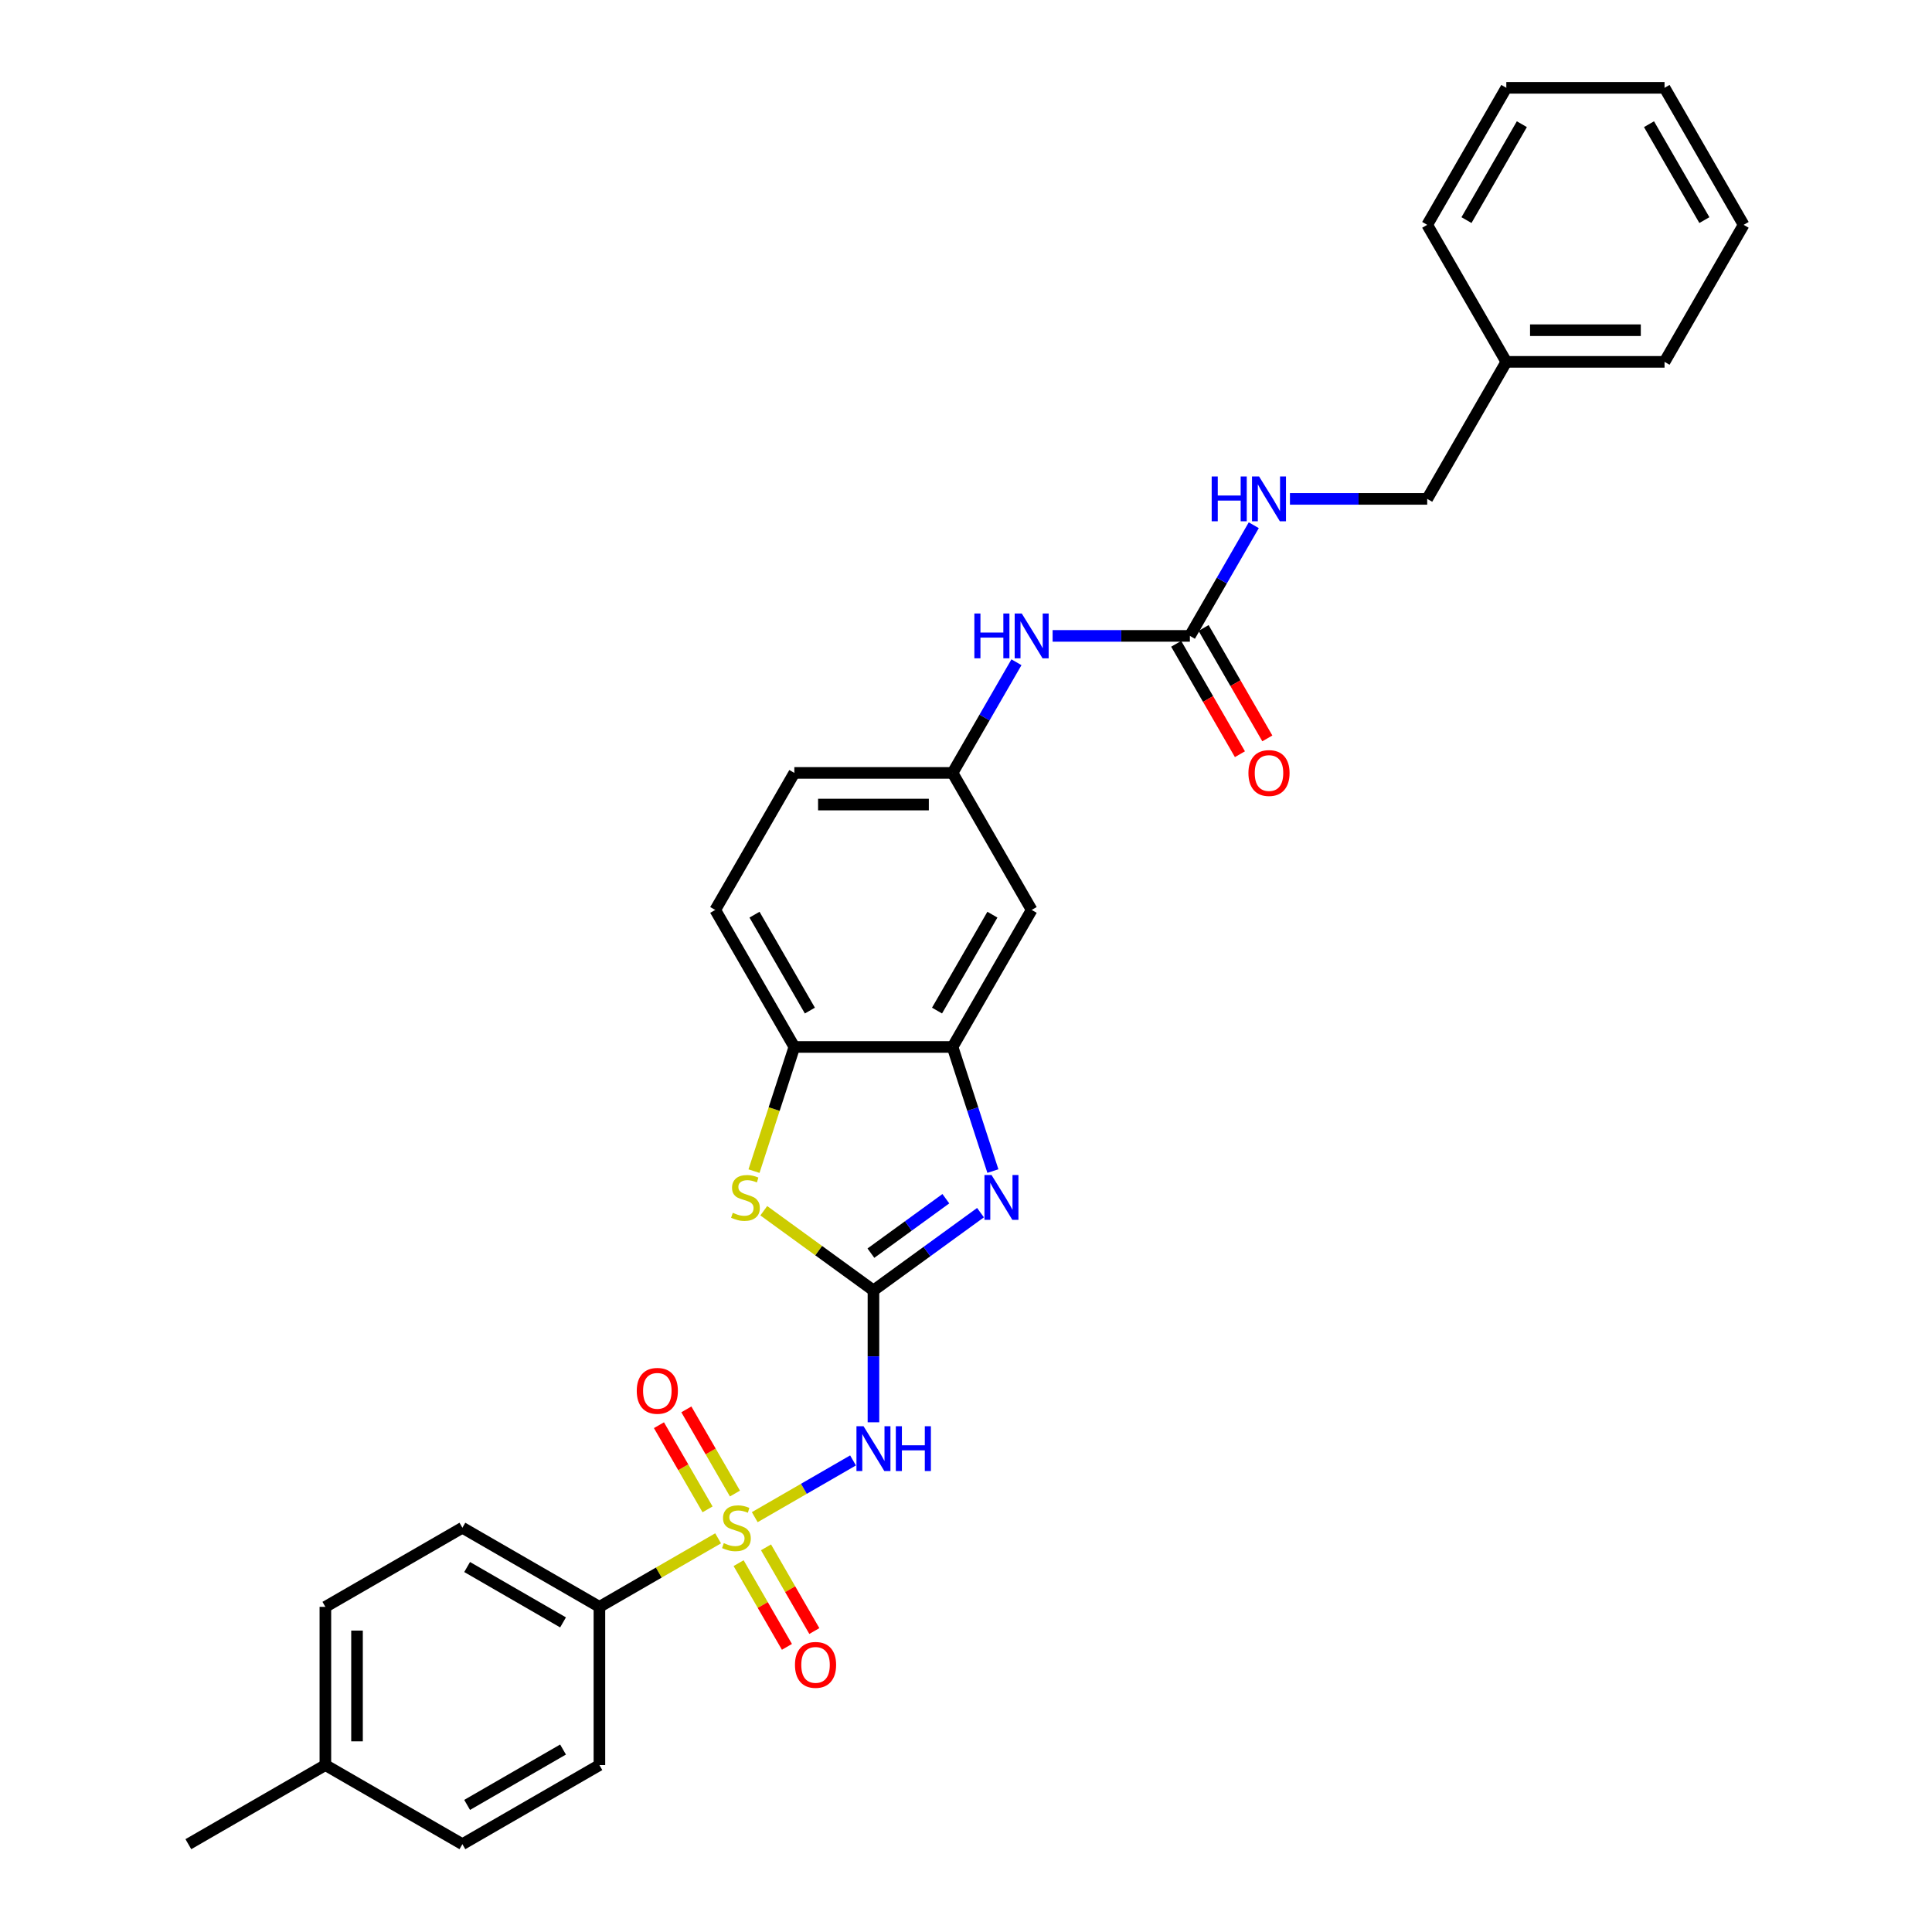 <?xml version='1.0' encoding='iso-8859-1'?>
<svg version='1.1' baseProfile='full'
              xmlns='http://www.w3.org/2000/svg'
                      xmlns:rdkit='http://www.rdkit.org/xml'
                      xmlns:xlink='http://www.w3.org/1999/xlink'
                  xml:space='preserve'
width='1000px' height='1000px' viewBox='0 0 1000 1000'>
<!-- END OF HEADER -->
<rect style='opacity:1.0;fill:#FFFFFF;stroke:none' width='1000' height='1000' x='0' y='0'> </rect>
<path class='bond-1' d='M 390.66,785.285 L 416.095,770.601' style='fill:none;fill-rule:evenodd;stroke:#CCCC00;stroke-width:6px;stroke-linecap:butt;stroke-linejoin:miter;stroke-opacity:1' />
<path class='bond-1' d='M 416.095,770.601 L 441.529,755.916' style='fill:none;fill-rule:evenodd;stroke:#0000FF;stroke-width:6px;stroke-linecap:butt;stroke-linejoin:miter;stroke-opacity:1' />
<path class='bond-7' d='M 371.694,796.235 L 340.975,813.971' style='fill:none;fill-rule:evenodd;stroke:#CCCC00;stroke-width:6px;stroke-linecap:butt;stroke-linejoin:miter;stroke-opacity:1' />
<path class='bond-7' d='M 340.975,813.971 L 310.256,831.707' style='fill:none;fill-rule:evenodd;stroke:#000000;stroke-width:6px;stroke-linecap:butt;stroke-linejoin:miter;stroke-opacity:1' />
<path class='bond-9' d='M 380.411,773.055 L 367.834,751.271' style='fill:none;fill-rule:evenodd;stroke:#CCCC00;stroke-width:6px;stroke-linecap:butt;stroke-linejoin:miter;stroke-opacity:1' />
<path class='bond-9' d='M 367.834,751.271 L 355.257,729.486' style='fill:none;fill-rule:evenodd;stroke:#FF0000;stroke-width:6px;stroke-linecap:butt;stroke-linejoin:miter;stroke-opacity:1' />
<path class='bond-9' d='M 366.227,781.244 L 353.65,759.46' style='fill:none;fill-rule:evenodd;stroke:#CCCC00;stroke-width:6px;stroke-linecap:butt;stroke-linejoin:miter;stroke-opacity:1' />
<path class='bond-9' d='M 353.65,759.46 L 341.072,737.676' style='fill:none;fill-rule:evenodd;stroke:#FF0000;stroke-width:6px;stroke-linecap:butt;stroke-linejoin:miter;stroke-opacity:1' />
<path class='bond-10' d='M 382.302,809.088 L 394.809,830.75' style='fill:none;fill-rule:evenodd;stroke:#CCCC00;stroke-width:6px;stroke-linecap:butt;stroke-linejoin:miter;stroke-opacity:1' />
<path class='bond-10' d='M 394.809,830.75 L 407.316,852.413' style='fill:none;fill-rule:evenodd;stroke:#FF0000;stroke-width:6px;stroke-linecap:butt;stroke-linejoin:miter;stroke-opacity:1' />
<path class='bond-10' d='M 396.487,800.899 L 408.993,822.561' style='fill:none;fill-rule:evenodd;stroke:#CCCC00;stroke-width:6px;stroke-linecap:butt;stroke-linejoin:miter;stroke-opacity:1' />
<path class='bond-10' d='M 408.993,822.561 L 421.5,844.223' style='fill:none;fill-rule:evenodd;stroke:#FF0000;stroke-width:6px;stroke-linecap:butt;stroke-linejoin:miter;stroke-opacity:1' />
<path class='bond-0' d='M 452.098,667.921 L 452.098,702.046' style='fill:none;fill-rule:evenodd;stroke:#000000;stroke-width:6px;stroke-linecap:butt;stroke-linejoin:miter;stroke-opacity:1' />
<path class='bond-0' d='M 452.098,702.046 L 452.098,736.171' style='fill:none;fill-rule:evenodd;stroke:#0000FF;stroke-width:6px;stroke-linecap:butt;stroke-linejoin:miter;stroke-opacity:1' />
<path class='bond-2' d='M 452.098,667.921 L 479.803,647.793' style='fill:none;fill-rule:evenodd;stroke:#000000;stroke-width:6px;stroke-linecap:butt;stroke-linejoin:miter;stroke-opacity:1' />
<path class='bond-2' d='M 479.803,647.793 L 507.508,627.664' style='fill:none;fill-rule:evenodd;stroke:#0000FF;stroke-width:6px;stroke-linecap:butt;stroke-linejoin:miter;stroke-opacity:1' />
<path class='bond-2' d='M 450.782,648.632 L 470.176,634.542' style='fill:none;fill-rule:evenodd;stroke:#000000;stroke-width:6px;stroke-linecap:butt;stroke-linejoin:miter;stroke-opacity:1' />
<path class='bond-2' d='M 470.176,634.542 L 489.569,620.452' style='fill:none;fill-rule:evenodd;stroke:#0000FF;stroke-width:6px;stroke-linecap:butt;stroke-linejoin:miter;stroke-opacity:1' />
<path class='bond-3' d='M 452.098,667.921 L 423.713,647.299' style='fill:none;fill-rule:evenodd;stroke:#000000;stroke-width:6px;stroke-linecap:butt;stroke-linejoin:miter;stroke-opacity:1' />
<path class='bond-3' d='M 423.713,647.299 L 395.329,626.676' style='fill:none;fill-rule:evenodd;stroke:#CCCC00;stroke-width:6px;stroke-linecap:butt;stroke-linejoin:miter;stroke-opacity:1' />
<path class='bond-4' d='M 513.918,606.143 L 503.481,574.022' style='fill:none;fill-rule:evenodd;stroke:#0000FF;stroke-width:6px;stroke-linecap:butt;stroke-linejoin:miter;stroke-opacity:1' />
<path class='bond-4' d='M 503.481,574.022 L 493.044,541.902' style='fill:none;fill-rule:evenodd;stroke:#000000;stroke-width:6px;stroke-linecap:butt;stroke-linejoin:miter;stroke-opacity:1' />
<path class='bond-6' d='M 390.268,606.176 L 400.71,574.039' style='fill:none;fill-rule:evenodd;stroke:#CCCC00;stroke-width:6px;stroke-linecap:butt;stroke-linejoin:miter;stroke-opacity:1' />
<path class='bond-6' d='M 400.71,574.039 L 411.152,541.902' style='fill:none;fill-rule:evenodd;stroke:#000000;stroke-width:6px;stroke-linecap:butt;stroke-linejoin:miter;stroke-opacity:1' />
<path class='bond-8' d='M 493.044,541.902 L 533.991,470.981' style='fill:none;fill-rule:evenodd;stroke:#000000;stroke-width:6px;stroke-linecap:butt;stroke-linejoin:miter;stroke-opacity:1' />
<path class='bond-8' d='M 485.002,523.074 L 513.664,473.43' style='fill:none;fill-rule:evenodd;stroke:#000000;stroke-width:6px;stroke-linecap:butt;stroke-linejoin:miter;stroke-opacity:1' />
<path class='bond-31' d='M 493.044,541.902 L 411.152,541.902' style='fill:none;fill-rule:evenodd;stroke:#000000;stroke-width:6px;stroke-linecap:butt;stroke-linejoin:miter;stroke-opacity:1' />
<path class='bond-5' d='M 615.883,329.139 L 580.358,329.139' style='fill:none;fill-rule:evenodd;stroke:#000000;stroke-width:6px;stroke-linecap:butt;stroke-linejoin:miter;stroke-opacity:1' />
<path class='bond-5' d='M 580.358,329.139 L 544.833,329.139' style='fill:none;fill-rule:evenodd;stroke:#0000FF;stroke-width:6px;stroke-linecap:butt;stroke-linejoin:miter;stroke-opacity:1' />
<path class='bond-12' d='M 615.883,329.139 L 632.418,300.5' style='fill:none;fill-rule:evenodd;stroke:#000000;stroke-width:6px;stroke-linecap:butt;stroke-linejoin:miter;stroke-opacity:1' />
<path class='bond-12' d='M 632.418,300.5 L 648.952,271.861' style='fill:none;fill-rule:evenodd;stroke:#0000FF;stroke-width:6px;stroke-linecap:butt;stroke-linejoin:miter;stroke-opacity:1' />
<path class='bond-14' d='M 608.791,333.233 L 625.288,361.807' style='fill:none;fill-rule:evenodd;stroke:#000000;stroke-width:6px;stroke-linecap:butt;stroke-linejoin:miter;stroke-opacity:1' />
<path class='bond-14' d='M 625.288,361.807 L 641.785,390.38' style='fill:none;fill-rule:evenodd;stroke:#FF0000;stroke-width:6px;stroke-linecap:butt;stroke-linejoin:miter;stroke-opacity:1' />
<path class='bond-14' d='M 622.975,325.044 L 639.472,353.617' style='fill:none;fill-rule:evenodd;stroke:#000000;stroke-width:6px;stroke-linecap:butt;stroke-linejoin:miter;stroke-opacity:1' />
<path class='bond-14' d='M 639.472,353.617 L 655.969,382.191' style='fill:none;fill-rule:evenodd;stroke:#FF0000;stroke-width:6px;stroke-linecap:butt;stroke-linejoin:miter;stroke-opacity:1' />
<path class='bond-15' d='M 411.152,541.902 L 370.205,470.981' style='fill:none;fill-rule:evenodd;stroke:#000000;stroke-width:6px;stroke-linecap:butt;stroke-linejoin:miter;stroke-opacity:1' />
<path class='bond-15' d='M 419.194,523.074 L 390.532,473.43' style='fill:none;fill-rule:evenodd;stroke:#000000;stroke-width:6px;stroke-linecap:butt;stroke-linejoin:miter;stroke-opacity:1' />
<path class='bond-16' d='M 310.256,831.707 L 239.335,790.76' style='fill:none;fill-rule:evenodd;stroke:#000000;stroke-width:6px;stroke-linecap:butt;stroke-linejoin:miter;stroke-opacity:1' />
<path class='bond-16' d='M 291.429,839.749 L 241.784,811.086' style='fill:none;fill-rule:evenodd;stroke:#000000;stroke-width:6px;stroke-linecap:butt;stroke-linejoin:miter;stroke-opacity:1' />
<path class='bond-17' d='M 310.256,831.707 L 310.256,913.599' style='fill:none;fill-rule:evenodd;stroke:#000000;stroke-width:6px;stroke-linecap:butt;stroke-linejoin:miter;stroke-opacity:1' />
<path class='bond-13' d='M 533.991,470.981 L 493.044,400.06' style='fill:none;fill-rule:evenodd;stroke:#000000;stroke-width:6px;stroke-linecap:butt;stroke-linejoin:miter;stroke-opacity:1' />
<path class='bond-11' d='M 526.114,342.782 L 509.579,371.421' style='fill:none;fill-rule:evenodd;stroke:#0000FF;stroke-width:6px;stroke-linecap:butt;stroke-linejoin:miter;stroke-opacity:1' />
<path class='bond-11' d='M 509.579,371.421 L 493.044,400.06' style='fill:none;fill-rule:evenodd;stroke:#000000;stroke-width:6px;stroke-linecap:butt;stroke-linejoin:miter;stroke-opacity:1' />
<path class='bond-19' d='M 667.672,258.218 L 703.197,258.218' style='fill:none;fill-rule:evenodd;stroke:#0000FF;stroke-width:6px;stroke-linecap:butt;stroke-linejoin:miter;stroke-opacity:1' />
<path class='bond-19' d='M 703.197,258.218 L 738.722,258.218' style='fill:none;fill-rule:evenodd;stroke:#000000;stroke-width:6px;stroke-linecap:butt;stroke-linejoin:miter;stroke-opacity:1' />
<path class='bond-32' d='M 493.044,400.06 L 411.152,400.06' style='fill:none;fill-rule:evenodd;stroke:#000000;stroke-width:6px;stroke-linecap:butt;stroke-linejoin:miter;stroke-opacity:1' />
<path class='bond-32' d='M 480.76,416.438 L 423.436,416.438' style='fill:none;fill-rule:evenodd;stroke:#000000;stroke-width:6px;stroke-linecap:butt;stroke-linejoin:miter;stroke-opacity:1' />
<path class='bond-18' d='M 370.205,470.981 L 411.152,400.06' style='fill:none;fill-rule:evenodd;stroke:#000000;stroke-width:6px;stroke-linecap:butt;stroke-linejoin:miter;stroke-opacity:1' />
<path class='bond-21' d='M 239.335,790.76 L 168.414,831.707' style='fill:none;fill-rule:evenodd;stroke:#000000;stroke-width:6px;stroke-linecap:butt;stroke-linejoin:miter;stroke-opacity:1' />
<path class='bond-20' d='M 310.256,913.599 L 239.335,954.545' style='fill:none;fill-rule:evenodd;stroke:#000000;stroke-width:6px;stroke-linecap:butt;stroke-linejoin:miter;stroke-opacity:1' />
<path class='bond-20' d='M 291.429,905.557 L 241.784,934.219' style='fill:none;fill-rule:evenodd;stroke:#000000;stroke-width:6px;stroke-linecap:butt;stroke-linejoin:miter;stroke-opacity:1' />
<path class='bond-23' d='M 738.722,258.218 L 779.668,187.297' style='fill:none;fill-rule:evenodd;stroke:#000000;stroke-width:6px;stroke-linecap:butt;stroke-linejoin:miter;stroke-opacity:1' />
<path class='bond-22' d='M 239.335,954.545 L 168.414,913.599' style='fill:none;fill-rule:evenodd;stroke:#000000;stroke-width:6px;stroke-linecap:butt;stroke-linejoin:miter;stroke-opacity:1' />
<path class='bond-30' d='M 168.414,831.707 L 168.414,913.599' style='fill:none;fill-rule:evenodd;stroke:#000000;stroke-width:6px;stroke-linecap:butt;stroke-linejoin:miter;stroke-opacity:1' />
<path class='bond-30' d='M 184.792,843.99 L 184.792,901.315' style='fill:none;fill-rule:evenodd;stroke:#000000;stroke-width:6px;stroke-linecap:butt;stroke-linejoin:miter;stroke-opacity:1' />
<path class='bond-24' d='M 168.414,913.599 L 97.493,954.545' style='fill:none;fill-rule:evenodd;stroke:#000000;stroke-width:6px;stroke-linecap:butt;stroke-linejoin:miter;stroke-opacity:1' />
<path class='bond-25' d='M 779.668,187.297 L 861.561,187.297' style='fill:none;fill-rule:evenodd;stroke:#000000;stroke-width:6px;stroke-linecap:butt;stroke-linejoin:miter;stroke-opacity:1' />
<path class='bond-25' d='M 791.952,170.918 L 849.277,170.918' style='fill:none;fill-rule:evenodd;stroke:#000000;stroke-width:6px;stroke-linecap:butt;stroke-linejoin:miter;stroke-opacity:1' />
<path class='bond-26' d='M 779.668,187.297 L 738.722,116.376' style='fill:none;fill-rule:evenodd;stroke:#000000;stroke-width:6px;stroke-linecap:butt;stroke-linejoin:miter;stroke-opacity:1' />
<path class='bond-27' d='M 861.561,187.297 L 902.507,116.376' style='fill:none;fill-rule:evenodd;stroke:#000000;stroke-width:6px;stroke-linecap:butt;stroke-linejoin:miter;stroke-opacity:1' />
<path class='bond-28' d='M 738.722,116.376 L 779.668,45.455' style='fill:none;fill-rule:evenodd;stroke:#000000;stroke-width:6px;stroke-linecap:butt;stroke-linejoin:miter;stroke-opacity:1' />
<path class='bond-28' d='M 759.048,113.927 L 787.711,64.282' style='fill:none;fill-rule:evenodd;stroke:#000000;stroke-width:6px;stroke-linecap:butt;stroke-linejoin:miter;stroke-opacity:1' />
<path class='bond-33' d='M 902.507,116.376 L 861.561,45.455' style='fill:none;fill-rule:evenodd;stroke:#000000;stroke-width:6px;stroke-linecap:butt;stroke-linejoin:miter;stroke-opacity:1' />
<path class='bond-33' d='M 882.181,113.927 L 853.519,64.282' style='fill:none;fill-rule:evenodd;stroke:#000000;stroke-width:6px;stroke-linecap:butt;stroke-linejoin:miter;stroke-opacity:1' />
<path class='bond-29' d='M 779.668,45.455 L 861.561,45.455' style='fill:none;fill-rule:evenodd;stroke:#000000;stroke-width:6px;stroke-linecap:butt;stroke-linejoin:miter;stroke-opacity:1' />
<path  class='atom-0' d='M 374.626 798.72
Q 374.888 798.819, 375.969 799.277
Q 377.05 799.736, 378.229 800.031
Q 379.441 800.293, 380.62 800.293
Q 382.815 800.293, 384.092 799.244
Q 385.37 798.163, 385.37 796.296
Q 385.37 795.019, 384.715 794.233
Q 384.092 793.446, 383.11 793.021
Q 382.127 792.595, 380.489 792.103
Q 378.425 791.481, 377.181 790.891
Q 375.969 790.302, 375.084 789.057
Q 374.233 787.812, 374.233 785.716
Q 374.233 782.8, 376.198 780.999
Q 378.196 779.197, 382.127 779.197
Q 384.813 779.197, 387.859 780.475
L 387.106 782.997
Q 384.322 781.85, 382.225 781.85
Q 379.965 781.85, 378.72 782.8
Q 377.475 783.718, 377.508 785.323
Q 377.508 786.567, 378.131 787.321
Q 378.786 788.074, 379.703 788.5
Q 380.653 788.926, 382.225 789.417
Q 384.322 790.072, 385.566 790.728
Q 386.811 791.383, 387.696 792.726
Q 388.613 794.036, 388.613 796.296
Q 388.613 799.506, 386.451 801.243
Q 384.322 802.946, 380.751 802.946
Q 378.687 802.946, 377.115 802.487
Q 375.576 802.062, 373.741 801.308
L 374.626 798.72
' fill='#CCCC00'/>
<path  class='atom-2' d='M 446.972 738.218
L 454.571 750.502
Q 455.325 751.714, 456.537 753.909
Q 457.749 756.103, 457.814 756.234
L 457.814 738.218
L 460.893 738.218
L 460.893 761.41
L 457.716 761.41
L 449.559 747.98
Q 448.609 746.407, 447.594 744.606
Q 446.611 742.804, 446.316 742.247
L 446.316 761.41
L 443.303 761.41
L 443.303 738.218
L 446.972 738.218
' fill='#0000FF'/>
<path  class='atom-2' d='M 463.678 738.218
L 466.822 738.218
L 466.822 748.078
L 478.68 748.078
L 478.68 738.218
L 481.825 738.218
L 481.825 761.41
L 478.68 761.41
L 478.68 750.698
L 466.822 750.698
L 466.822 761.41
L 463.678 761.41
L 463.678 738.218
' fill='#0000FF'/>
<path  class='atom-3' d='M 513.224 608.19
L 520.824 620.474
Q 521.577 621.686, 522.789 623.881
Q 524.001 626.076, 524.067 626.207
L 524.067 608.19
L 527.146 608.19
L 527.146 631.382
L 523.968 631.382
L 515.812 617.952
Q 514.862 616.38, 513.846 614.578
Q 512.864 612.776, 512.569 612.219
L 512.569 631.382
L 509.555 631.382
L 509.555 608.19
L 513.224 608.19
' fill='#0000FF'/>
<path  class='atom-4' d='M 379.294 627.746
Q 379.556 627.844, 380.637 628.303
Q 381.718 628.762, 382.897 629.056
Q 384.109 629.319, 385.289 629.319
Q 387.483 629.319, 388.761 628.27
Q 390.038 627.189, 390.038 625.322
Q 390.038 624.045, 389.383 623.259
Q 388.761 622.472, 387.778 622.046
Q 386.796 621.621, 385.158 621.129
Q 383.094 620.507, 381.849 619.917
Q 380.637 619.328, 379.753 618.083
Q 378.901 616.838, 378.901 614.742
Q 378.901 611.826, 380.867 610.025
Q 382.865 608.223, 386.796 608.223
Q 389.482 608.223, 392.528 609.501
L 391.775 612.023
Q 388.99 610.876, 386.894 610.876
Q 384.634 610.876, 383.389 611.826
Q 382.144 612.743, 382.177 614.349
Q 382.177 615.593, 382.799 616.347
Q 383.454 617.1, 384.372 617.526
Q 385.321 617.952, 386.894 618.443
Q 388.99 619.098, 390.235 619.754
Q 391.48 620.409, 392.364 621.752
Q 393.281 623.062, 393.281 625.322
Q 393.281 628.532, 391.119 630.269
Q 388.99 631.972, 385.42 631.972
Q 383.356 631.972, 381.784 631.513
Q 380.244 631.087, 378.41 630.334
L 379.294 627.746
' fill='#CCCC00'/>
<path  class='atom-10' d='M 329.585 719.905
Q 329.585 714.336, 332.336 711.224
Q 335.088 708.112, 340.231 708.112
Q 345.374 708.112, 348.125 711.224
Q 350.877 714.336, 350.877 719.905
Q 350.877 725.539, 348.092 728.749
Q 345.308 731.927, 340.231 731.927
Q 335.121 731.927, 332.336 728.749
Q 329.585 725.572, 329.585 719.905
M 340.231 729.306
Q 343.768 729.306, 345.668 726.948
Q 347.601 724.556, 347.601 719.905
Q 347.601 715.352, 345.668 713.059
Q 343.768 710.733, 340.231 710.733
Q 336.693 710.733, 334.76 713.026
Q 332.86 715.319, 332.86 719.905
Q 332.86 724.589, 334.76 726.948
Q 336.693 729.306, 340.231 729.306
' fill='#FF0000'/>
<path  class='atom-11' d='M 411.477 861.747
Q 411.477 856.178, 414.229 853.066
Q 416.98 849.954, 422.123 849.954
Q 427.266 849.954, 430.018 853.066
Q 432.769 856.178, 432.769 861.747
Q 432.769 867.381, 429.985 870.591
Q 427.201 873.769, 422.123 873.769
Q 417.013 873.769, 414.229 870.591
Q 411.477 867.414, 411.477 861.747
M 422.123 871.148
Q 425.661 871.148, 427.561 868.79
Q 429.494 866.398, 429.494 861.747
Q 429.494 857.194, 427.561 854.901
Q 425.661 852.575, 422.123 852.575
Q 418.586 852.575, 416.653 854.868
Q 414.753 857.161, 414.753 861.747
Q 414.753 866.431, 416.653 868.79
Q 418.586 871.148, 422.123 871.148
' fill='#FF0000'/>
<path  class='atom-12' d='M 504.329 317.543
L 507.474 317.543
L 507.474 327.403
L 519.332 327.403
L 519.332 317.543
L 522.477 317.543
L 522.477 340.735
L 519.332 340.735
L 519.332 330.023
L 507.474 330.023
L 507.474 340.735
L 504.329 340.735
L 504.329 317.543
' fill='#0000FF'/>
<path  class='atom-12' d='M 528.864 317.543
L 536.464 329.827
Q 537.217 331.039, 538.429 333.233
Q 539.641 335.428, 539.707 335.559
L 539.707 317.543
L 542.786 317.543
L 542.786 340.735
L 539.608 340.735
L 531.452 327.304
Q 530.502 325.732, 529.487 323.93
Q 528.504 322.129, 528.209 321.572
L 528.209 340.735
L 525.195 340.735
L 525.195 317.543
L 528.864 317.543
' fill='#0000FF'/>
<path  class='atom-13' d='M 627.168 246.622
L 630.313 246.622
L 630.313 256.482
L 642.171 256.482
L 642.171 246.622
L 645.315 246.622
L 645.315 269.814
L 642.171 269.814
L 642.171 259.102
L 630.313 259.102
L 630.313 269.814
L 627.168 269.814
L 627.168 246.622
' fill='#0000FF'/>
<path  class='atom-13' d='M 651.703 246.622
L 659.303 258.906
Q 660.056 260.118, 661.268 262.312
Q 662.48 264.507, 662.546 264.638
L 662.546 246.622
L 665.625 246.622
L 665.625 269.814
L 662.447 269.814
L 654.291 256.383
Q 653.341 254.811, 652.325 253.009
Q 651.343 251.208, 651.048 250.651
L 651.048 269.814
L 648.034 269.814
L 648.034 246.622
L 651.703 246.622
' fill='#0000FF'/>
<path  class='atom-15' d='M 646.183 400.125
Q 646.183 394.557, 648.935 391.445
Q 651.687 388.333, 656.829 388.333
Q 661.972 388.333, 664.724 391.445
Q 667.475 394.557, 667.475 400.125
Q 667.475 405.759, 664.691 408.97
Q 661.907 412.147, 656.829 412.147
Q 651.719 412.147, 648.935 408.97
Q 646.183 405.792, 646.183 400.125
M 656.829 409.527
Q 660.367 409.527, 662.267 407.168
Q 664.2 404.777, 664.2 400.125
Q 664.2 395.572, 662.267 393.279
Q 660.367 390.953, 656.829 390.953
Q 653.292 390.953, 651.359 393.246
Q 649.459 395.539, 649.459 400.125
Q 649.459 404.809, 651.359 407.168
Q 653.292 409.527, 656.829 409.527
' fill='#FF0000'/>
</svg>
